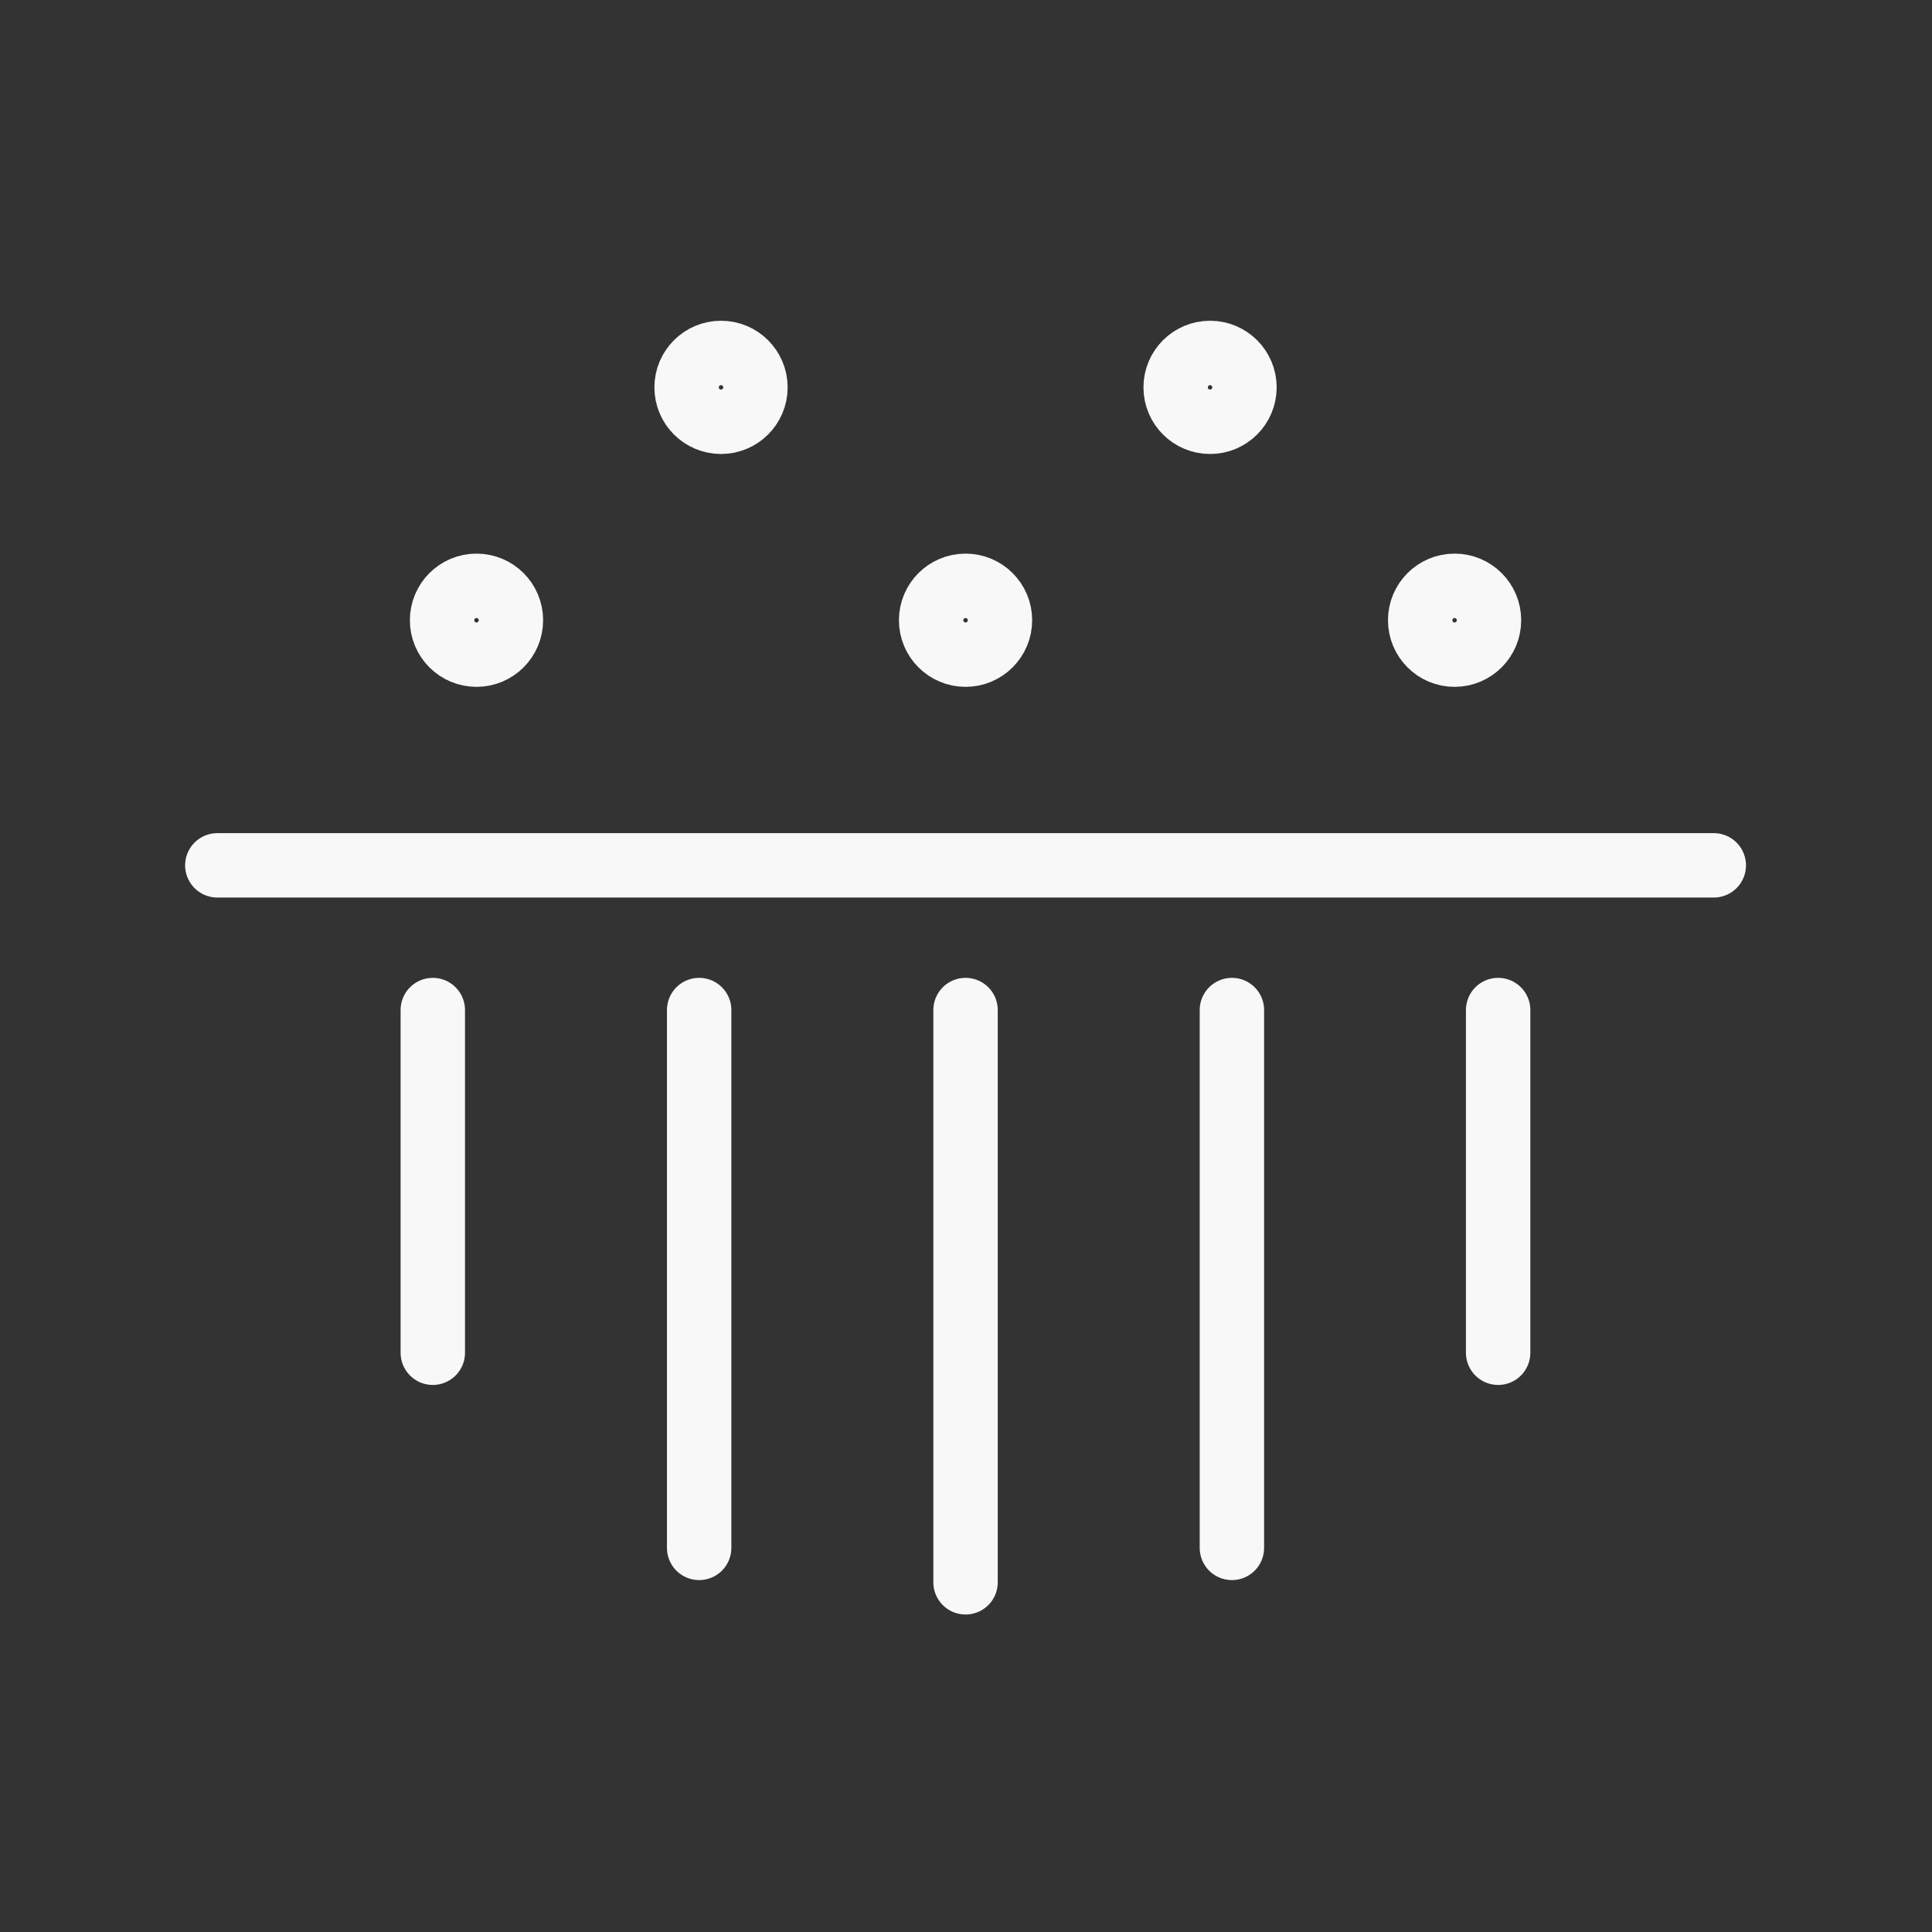 <?xml version="1.0" encoding="UTF-8"?> <svg xmlns="http://www.w3.org/2000/svg" width="60" height="60" viewBox="0 0 60 60" fill="none"><rect x="0" y="0" width="60" height="60" fill="#333333" stroke="none"/><path d="M6.749 26.874H53.223" stroke="#F9F8F9" stroke-width="2" stroke-linecap="round" stroke-linejoin="round"></path><path d="M29.986 31.368V49.14" stroke="#F9F8F9" stroke-width="2" stroke-linecap="round" stroke-linejoin="round"></path><path d="M38.258 31.368V48.071" stroke="#F9F8F9" stroke-width="2" stroke-linecap="round" stroke-linejoin="round"></path><path d="M46.526 31.368V42.011" stroke="#F9F8F9" stroke-width="2" stroke-linecap="round" stroke-linejoin="round"></path><path d="M21.713 31.368V48.071" stroke="#F9F8F9" stroke-width="2" stroke-linecap="round" stroke-linejoin="round"></path><path d="M13.441 31.368V42.011" stroke="#F9F8F9" stroke-width="2" stroke-linecap="round" stroke-linejoin="round"></path><path d="M45.173 18.193C45.764 18.193 46.242 18.671 46.242 19.262C46.242 19.852 45.764 20.331 45.173 20.331C44.583 20.331 44.105 19.852 44.105 19.262C44.105 18.671 44.583 18.193 45.173 18.193Z" stroke="#F9F8F9" stroke-width="2" stroke-linecap="round" stroke-linejoin="round"></path><path d="M29.986 18.193C30.576 18.193 31.055 18.671 31.055 19.262C31.055 19.852 30.576 20.331 29.986 20.331C29.395 20.331 28.917 19.852 28.917 19.262C28.917 18.671 29.395 18.193 29.986 18.193Z" stroke="#F9F8F9" stroke-width="2" stroke-linecap="round" stroke-linejoin="round"></path><path d="M14.798 18.193C15.389 18.193 15.867 18.671 15.867 19.262C15.867 19.852 15.389 20.331 14.798 20.331C14.208 20.331 13.729 19.852 13.729 19.262C13.729 18.671 14.208 18.193 14.798 18.193Z" stroke="#F9F8F9" stroke-width="2" stroke-linecap="round" stroke-linejoin="round"></path><path d="M37.58 10.961C38.17 10.961 38.648 11.44 38.648 12.03C38.648 12.621 38.17 13.099 37.58 13.099C36.989 13.099 36.511 12.621 36.511 12.03C36.511 11.44 36.989 10.961 37.58 10.961Z" stroke="#F9F8F9" stroke-width="2" stroke-linecap="round" stroke-linejoin="round"></path><path d="M22.392 10.961C22.982 10.961 23.461 11.44 23.461 12.03C23.461 12.621 22.982 13.099 22.392 13.099C21.802 13.099 21.323 12.621 21.323 12.03C21.323 11.44 21.802 10.961 22.392 10.961Z" stroke="#F9F8F9" stroke-width="2" stroke-linecap="round" stroke-linejoin="round"></path></svg> 